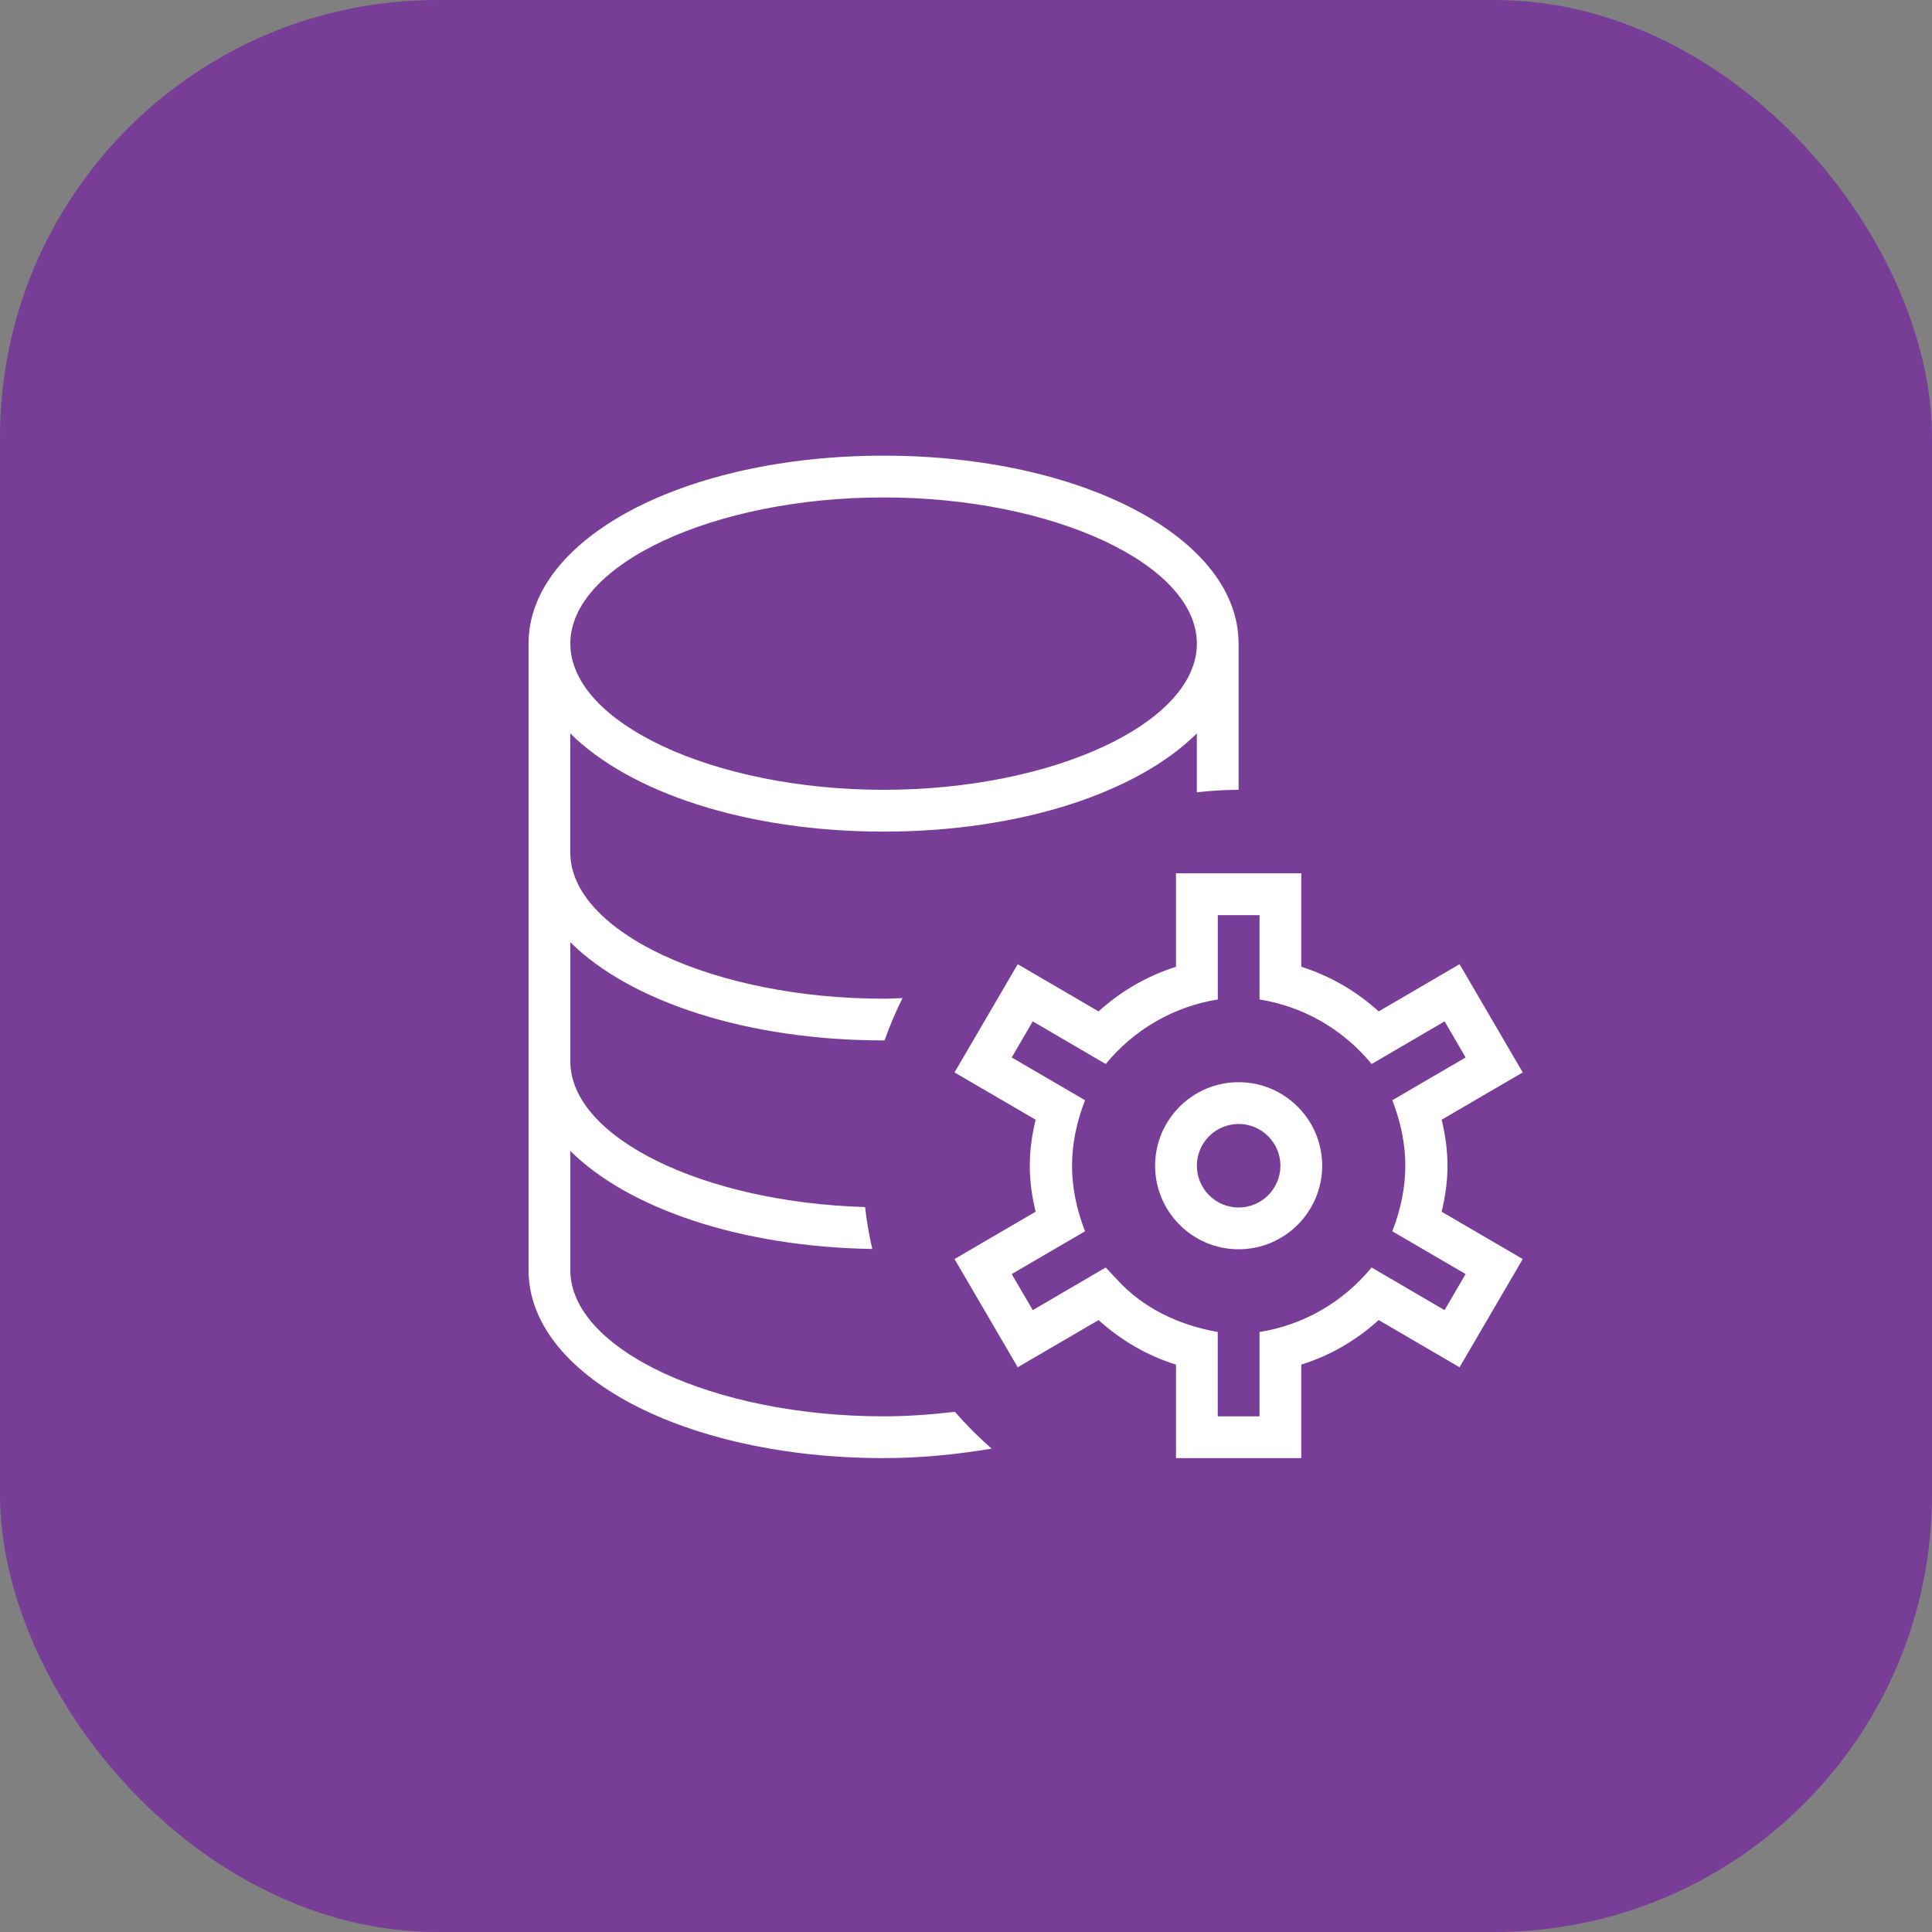 <svg width="106" height="106" viewBox="0 0 106 106" fill="none" xmlns="http://www.w3.org/2000/svg">
<rect x="0" y="0" width="106" height="106" fill="#808080" stroke="none"/>
<rect width="106" height="106" rx="24" fill="#783D97"/>
<path d="M67.958 59.375C65.431 59.375 63.375 61.431 63.375 63.958C63.375 66.486 65.431 68.542 67.958 68.542C70.486 68.542 72.542 66.486 72.542 63.958C72.542 61.431 70.486 59.375 67.958 59.375ZM67.958 66.25C66.696 66.25 65.667 65.223 65.667 63.958C65.667 62.693 66.696 61.667 67.958 61.667C69.221 61.667 70.25 62.693 70.25 63.958C70.25 65.223 69.221 66.25 67.958 66.25ZM79.417 63.958C79.417 63.149 79.311 62.32 79.096 61.435L83.546 58.839L80.079 52.901L75.642 55.491C74.412 54.372 72.968 53.54 71.396 53.043V47.914H64.521V53.043C62.947 53.54 61.505 54.372 60.274 55.491L55.838 52.901L52.37 58.839L56.821 61.435C56.605 62.32 56.5 63.149 56.5 63.958C56.5 64.767 56.605 65.597 56.821 66.481L52.37 69.078L55.838 75.016L60.274 72.426C61.505 73.544 62.949 74.379 64.521 74.871V80H71.396V74.871C72.97 74.376 74.412 73.544 75.642 72.426L80.079 75.016L83.546 69.078L79.096 66.481C79.311 65.597 79.417 64.767 79.417 63.958ZM80.411 69.901L79.256 71.881L75.253 69.541C73.688 71.443 71.52 72.699 69.104 73.079V77.708H66.812V73.079C64.722 72.713 62.752 71.805 61.29 70.208L60.666 69.541L56.663 71.881L55.508 69.901L59.53 67.556C58.581 65.079 58.581 62.842 59.53 60.363L55.508 58.018L56.663 56.038L60.666 58.378C62.229 56.476 64.399 55.225 66.815 54.837V50.211H69.106V54.837C71.522 55.225 73.692 56.476 75.255 58.378L79.258 56.038L80.413 58.018L76.392 60.363C77.34 62.84 77.34 65.077 76.392 67.556L80.411 69.901ZM48.479 77.708C39.163 77.708 31.292 74.035 31.292 69.688V63.147C34.454 66.289 40.596 68.409 47.858 68.526C47.688 67.772 47.549 67.006 47.464 66.225C38.6 65.968 31.292 62.418 31.292 58.229V51.696C34.544 54.929 40.947 57.083 48.479 57.083H48.532C48.814 56.283 49.144 55.509 49.517 54.76C49.171 54.771 48.83 54.794 48.477 54.794C39.161 54.794 31.289 51.12 31.289 46.773V40.24C34.541 43.473 40.944 45.627 48.477 45.627C56.01 45.627 62.413 43.473 65.664 40.24V43.468C66.418 43.386 67.181 43.333 67.956 43.333V35.312C67.958 29.531 59.404 25 48.479 25C37.555 25 29 29.531 29 35.312V69.688C29 75.469 37.555 80 48.479 80C50.569 80 52.533 79.791 54.405 79.48C53.688 78.852 53.014 78.178 52.389 77.459C51.124 77.605 49.827 77.708 48.479 77.708ZM48.479 27.292C57.795 27.292 65.667 30.965 65.667 35.312C65.667 39.66 57.795 43.333 48.479 43.333C39.163 43.333 31.292 39.66 31.292 35.312C31.292 30.965 39.163 27.292 48.479 27.292Z" fill="white"/>
</svg>
